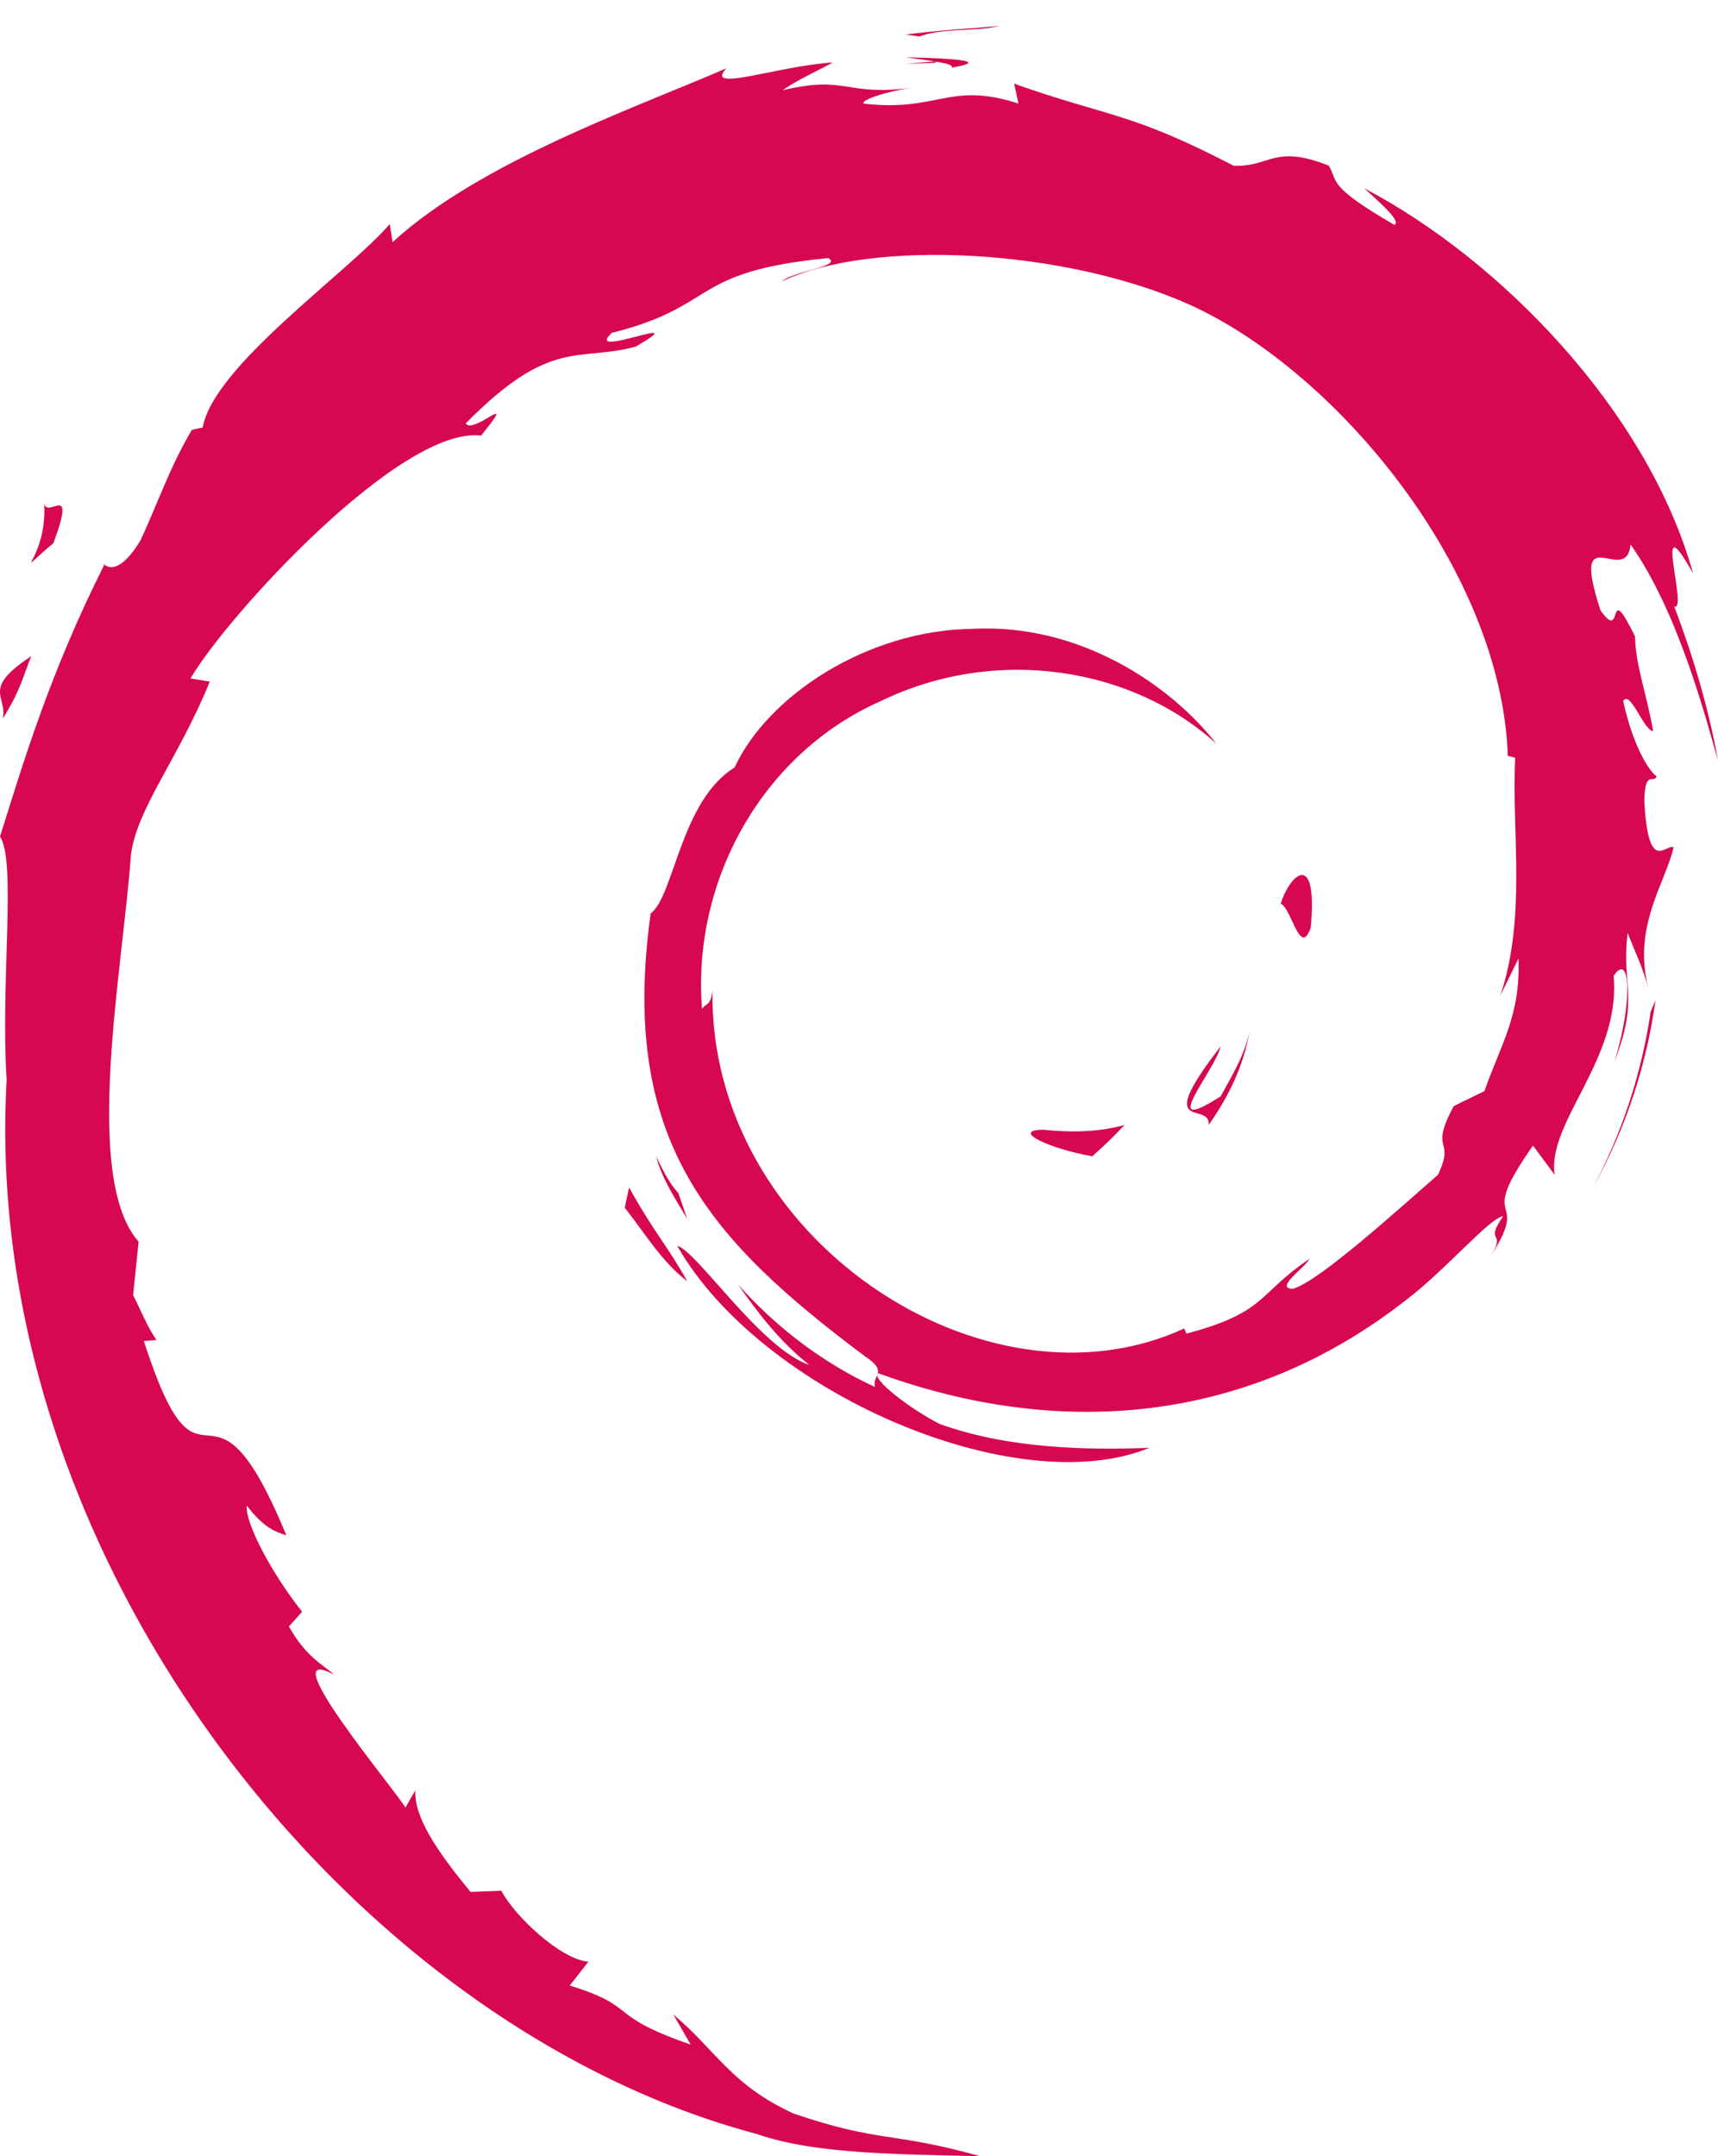 <?xml version="1.0" encoding="UTF-8"?>
<svg width="55px" height="69px" viewBox="0 0 55 69" version="1.1" xmlns="http://www.w3.org/2000/svg" xmlns:xlink="http://www.w3.org/1999/xlink">
    <!-- Generator: Sketch 59 (86127) - https://sketch.com -->
    <title>Openlogo-debianV2</title>
    <desc>Created with Sketch.</desc>
    <g id="Page-1" stroke="none" stroke-width="1" fill="none" fill-rule="evenodd">
        <g id="Desktop-HD" transform="translate(-680, -356)" fill="#D70751" fill-rule="nonzero">
            <g id="Openlogo-debianV2" transform="translate(680, 356)">
                <path d="M33.393,36.151 C32.339,36.168 33.592,36.762 34.968,37 C35.348,36.666 35.693,36.329 36,36 C35.143,36.236 34.272,36.241 33.393,36.151" id="Path"></path>
                <path d="M38.692,36 C39.351,35.071 39.831,34.052 40,33 C39.852,33.75 39.454,34.398 39.079,35.082 C37.011,36.413 38.884,34.291 39.078,33.485 C36.855,36.347 38.773,35.201 38.692,36" id="Path"></path>
                <path d="M41.964,29.673 C42.19,27.173 41.299,27.963 41,28.918 C41.348,29.052 41.626,30.68 41.964,29.673" id="Path"></path>
                <path d="M29,1.833 C29.733,1.941 30.584,2.023 30.464,2.167 C31.266,2.023 31.448,1.89 29,1.833" id="Path"></path>
                <polyline id="Path" points="30 1.956 29 2.044 29.931 2.009 30 1.956"></polyline>
                <path d="M48.612,30.676 C48.68,32.484 48.072,33.361 47.523,34.914 L46.536,35.397 C45.727,36.933 46.614,36.372 46.035,37.594 C44.773,38.692 42.207,41.028 41.385,41.242 C40.786,41.229 41.792,40.549 41.924,40.283 C40.235,41.418 40.568,41.987 37.986,42.676 L37.911,42.512 C31.54,45.444 22.693,39.633 22.809,31.703 C22.741,32.206 22.616,32.081 22.475,32.284 C22.146,28.204 24.4,24.106 28.201,22.433 C31.919,20.632 36.278,21.371 38.941,23.8 C37.478,21.925 34.567,19.937 31.116,20.123 C27.735,20.175 24.573,22.278 23.517,24.56 C21.785,25.627 21.584,28.673 20.83,29.231 C19.815,36.534 22.74,39.689 27.688,43.4 C28.466,43.914 27.907,43.992 28.013,44.384 C26.369,43.63 24.863,42.493 23.625,41.1 C24.282,42.041 24.991,42.956 25.907,43.675 C24.357,43.161 22.286,39.998 21.682,39.87 C24.354,44.552 32.522,48.081 36.8,46.331 C34.821,46.402 32.306,46.37 30.082,45.566 C29.149,45.096 27.878,44.121 28.105,43.939 C33.943,46.073 39.973,45.555 45.024,41.592 C46.309,40.613 47.713,38.947 48.118,38.924 C47.507,39.823 48.223,39.356 47.753,40.15 C49.034,38.129 47.197,39.327 49.077,36.659 L49.771,37.595 C49.513,35.918 51.9,33.881 51.658,31.227 C52.205,30.416 52.269,32.1 51.688,33.967 C52.494,31.896 51.9,31.564 52.107,29.855 C52.332,30.429 52.625,31.039 52.776,31.645 C52.251,29.644 53.315,28.275 53.578,27.112 C53.319,27 52.767,27.997 52.641,25.633 C52.659,24.606 52.933,25.095 53.039,24.842 C52.833,24.727 52.292,23.94 51.964,22.43 C52.202,22.075 52.601,23.35 52.925,23.402 C52.717,22.201 52.358,21.286 52.343,20.365 C51.395,18.428 52.007,20.624 51.239,19.534 C50.231,16.455 52.076,18.819 52.2,17.42 C53.729,19.588 54.6,22.946 55,24.338 C54.695,22.641 54.202,20.998 53.599,19.408 C54.064,19.599 52.852,15.918 54.203,18.356 C52.76,13.159 48.026,8.303 43.672,6.025 C44.205,6.502 44.878,7.101 44.636,7.195 C42.47,5.933 42.851,5.835 42.541,5.302 C40.777,4.599 40.661,5.358 39.492,5.303 C36.167,3.576 35.527,3.76 32.466,2.678 L32.606,3.315 C30.403,2.597 30.04,3.588 27.659,3.318 C27.514,3.207 28.421,2.917 29.169,2.81 C27.039,3.086 27.139,2.4 25.055,2.886 C25.568,2.533 26.111,2.3 26.659,2 C24.922,2.103 22.513,2.989 23.256,2.184 C20.422,3.422 15.39,5.159 12.567,7.75 L12.478,7.169 C11.184,8.689 6.836,11.709 6.49,13.678 L6.144,13.756 C5.47,14.872 5.035,16.137 4.501,17.285 C3.62,18.753 3.21,17.85 3.335,18.08 C1.604,21.517 0.743,24.404 0,26.773 C0.53,27.547 0.013,31.436 0.213,34.549 C-0.657,49.92 11.236,64.845 24.235,68.29 C26.141,68.957 28.974,68.931 31.384,69 C28.54,68.204 28.173,68.578 25.403,67.633 C23.405,66.712 22.967,65.66 21.552,64.458 L22.112,65.427 C19.336,64.465 20.497,64.237 18.239,63.537 L18.838,62.773 C17.938,62.706 16.455,61.289 16.049,60.504 L15.065,60.542 C13.882,59.113 13.252,58.085 13.298,57.287 L12.98,57.842 C12.62,57.237 8.63,52.486 10.7,53.592 C10.315,53.248 9.804,53.032 9.249,52.047 L9.671,51.575 C8.675,50.321 7.837,48.712 7.901,48.177 C8.432,48.88 8.801,49.011 9.166,49.131 C6.65,43.022 6.509,48.795 4.604,42.913 L5.007,42.881 C4.698,42.425 4.51,41.931 4.262,41.445 L4.437,39.734 C2.626,37.684 3.931,31.019 4.191,27.363 C4.373,25.877 5.703,24.294 6.716,21.813 L6.099,21.709 C7.278,19.697 12.829,13.627 15.4,13.94 C16.646,12.408 15.153,13.934 14.909,13.549 C17.645,10.777 18.505,11.591 20.351,11.092 C22.342,9.936 18.642,11.544 19.586,10.651 C23.028,9.791 22.026,8.695 26.516,8.258 C26.99,8.522 25.417,8.666 25.022,9.008 C27.89,7.635 34.097,7.947 38.129,9.77 C42.808,11.91 48.064,18.236 48.272,24.187 L48.508,24.249 C48.388,26.616 48.878,29.351 48.029,31.865 L48.611,30.676" id="Path"></path>
                <path d="M20.139,38 L20,38.646 C20.651,39.467 21.168,40.358 22,41 C21.402,39.915 20.957,39.467 20.139,38" id="Path"></path>
                <path d="M21.718,38.181 C21.4,37.834 21.211,37.416 21,37 C21.202,37.732 21.615,38.36 22,39 L21.718,38.181" id="Path"></path>
                <path d="M53,32 L52.845,32.373 C52.56,34.309 51.944,36.224 51,38 C52.042,36.126 52.717,34.077 52.999,32" id="Path"></path>
                <path d="M29.436,1.168 C30.165,0.889 31.227,1.015 32,0.832 C30.993,0.92 29.99,0.973 29,1.106 L29.436,1.168" id="Path"></path>
                <path d="M1.407,16 C1.578,17.896 0.212,18.631 1.709,17.381 C2.512,15.224 1.396,16.786 1.407,16" id="Path"></path>
                <path d="M0.085,23 C0.67,22.082 0.776,21.531 1,21 C-0.617,22.056 0.256,22.281 0.085,23" id="Path"></path>
            </g>
        </g>
    </g>
</svg>